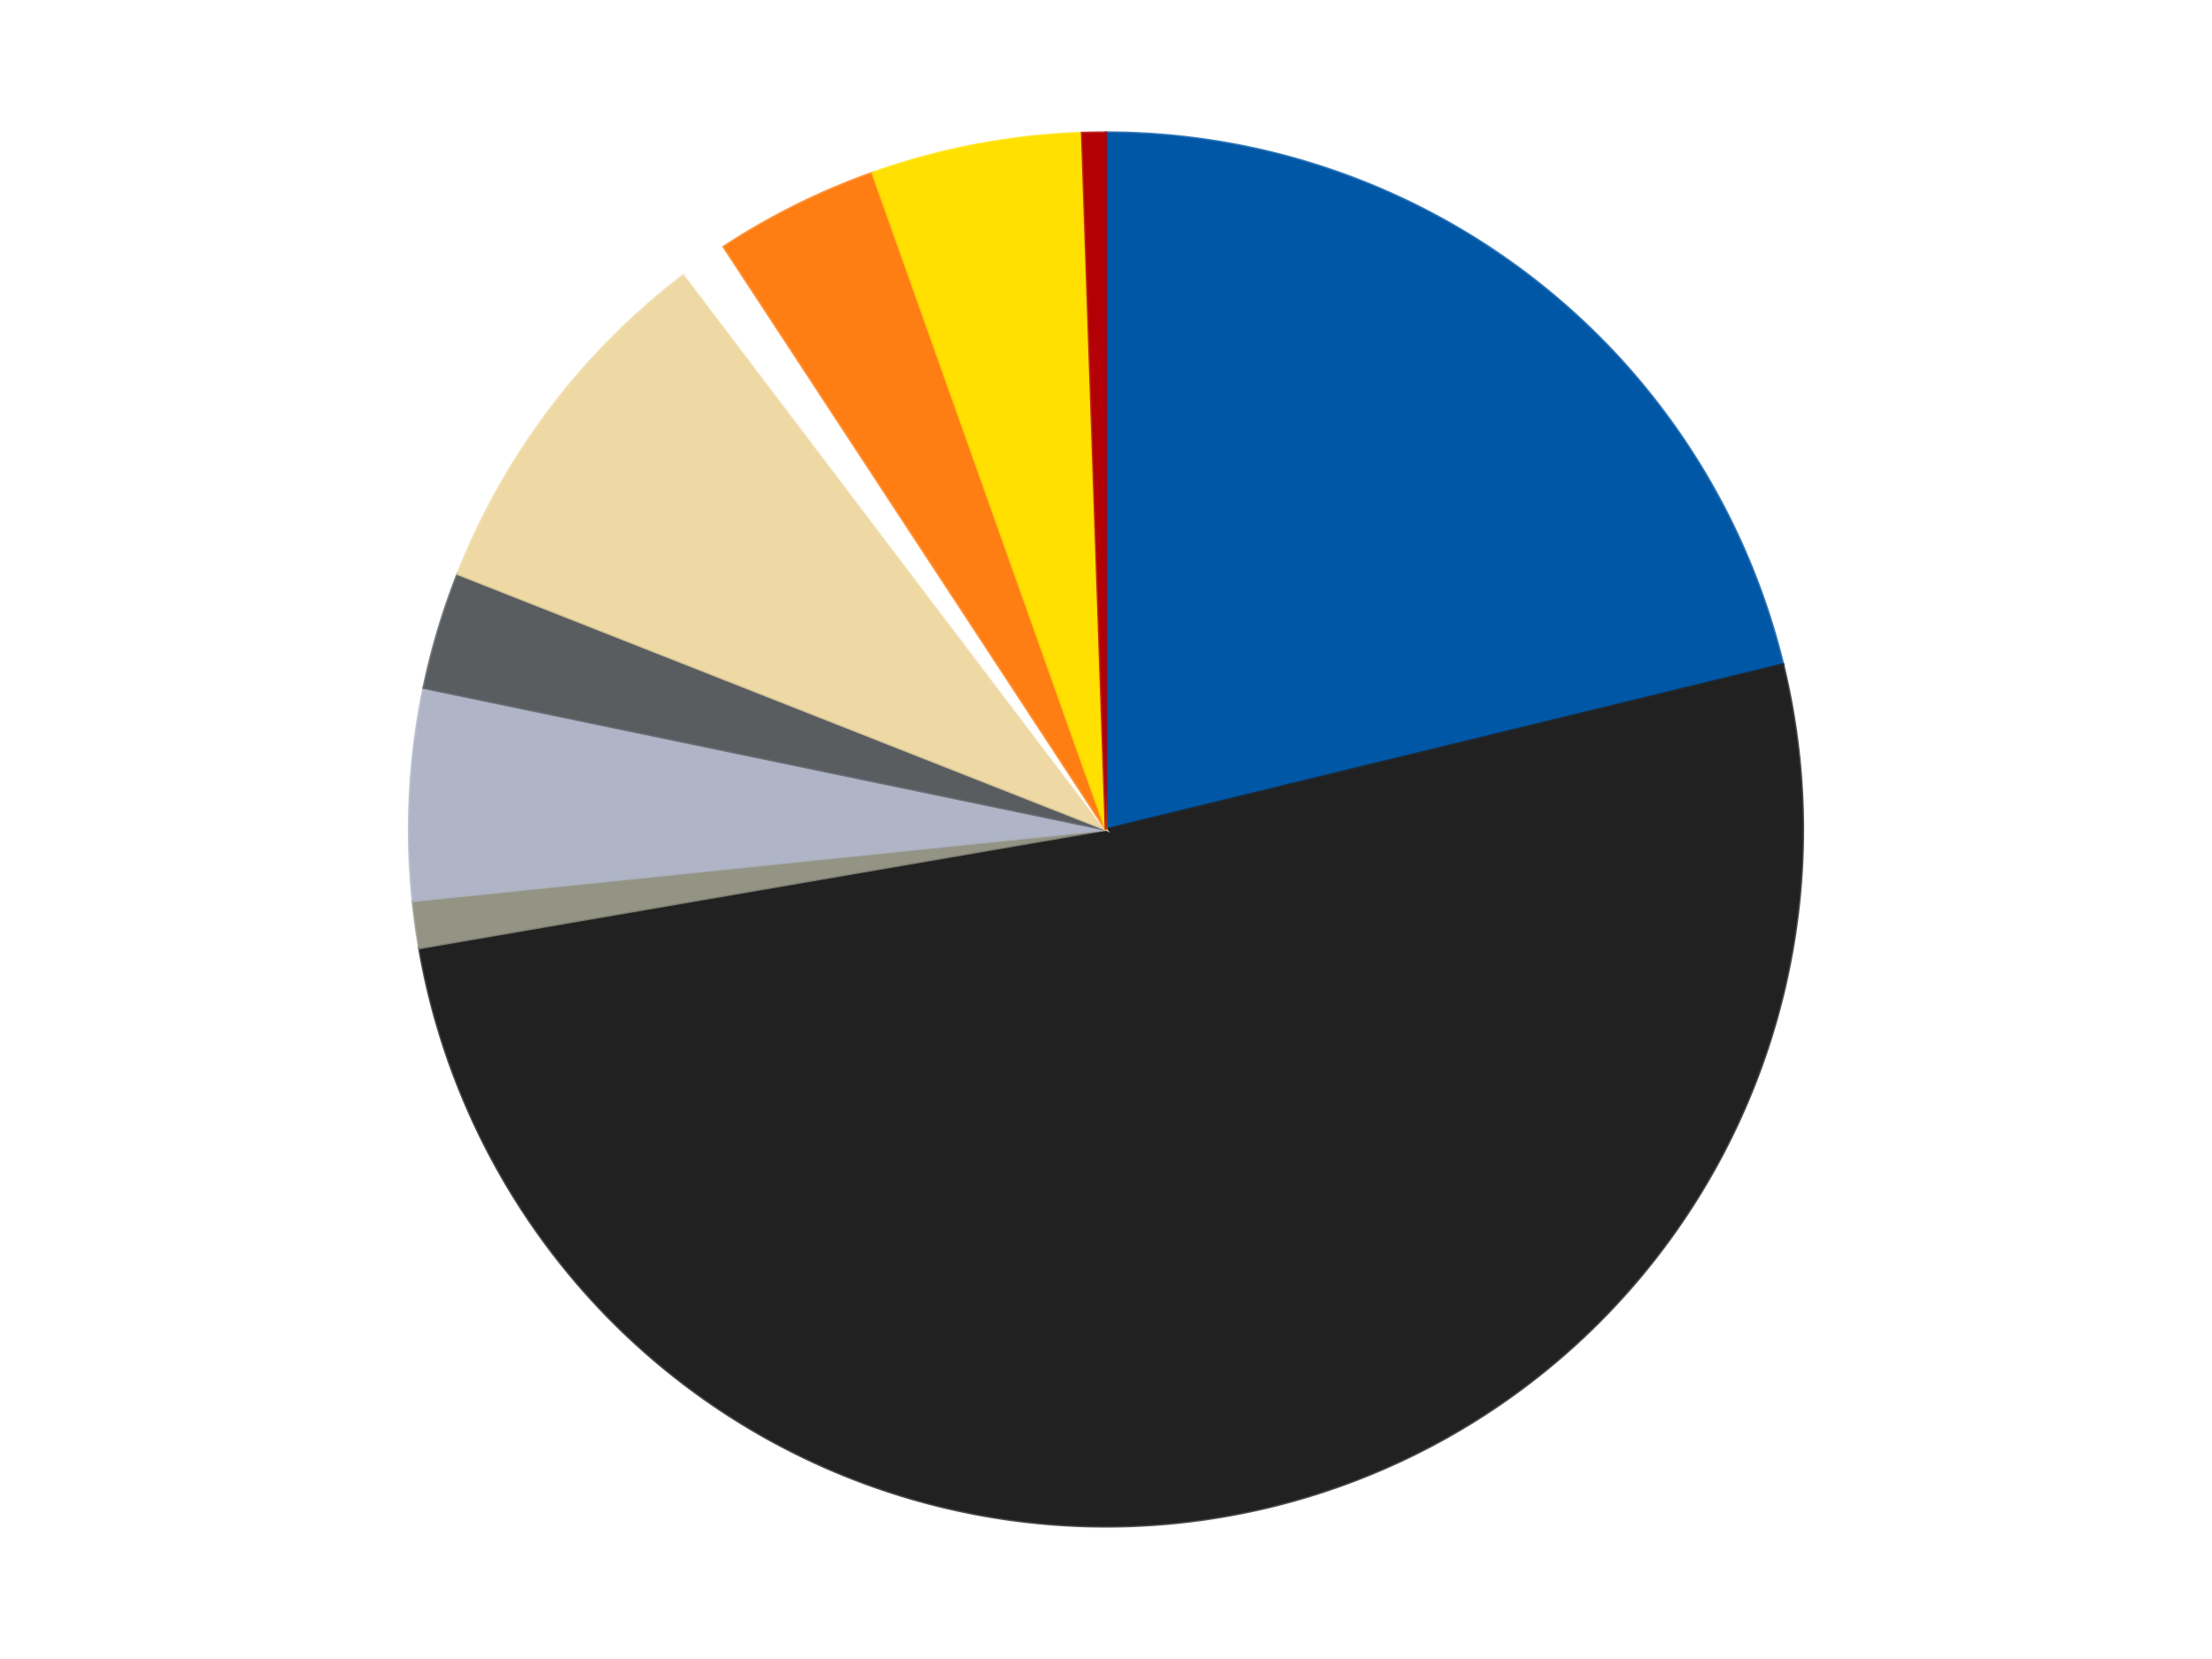 <?xml version='1.0' encoding='utf-8'?>
<svg xmlns="http://www.w3.org/2000/svg" xmlns:xlink="http://www.w3.org/1999/xlink" id="chart-aadc3a4f-b443-4cb2-b9cb-1b72905c77d1" class="pygal-chart" viewBox="0 0 800 600"><!--Generated with pygal 3.0.4 (lxml) ©Kozea 2012-2016 on 2024-07-01--><!--http://pygal.org--><!--http://github.com/Kozea/pygal--><defs><style type="text/css">#chart-aadc3a4f-b443-4cb2-b9cb-1b72905c77d1{-webkit-user-select:none;-webkit-font-smoothing:antialiased;font-family:Consolas,"Liberation Mono",Menlo,Courier,monospace}#chart-aadc3a4f-b443-4cb2-b9cb-1b72905c77d1 .title{font-family:Consolas,"Liberation Mono",Menlo,Courier,monospace;font-size:16px}#chart-aadc3a4f-b443-4cb2-b9cb-1b72905c77d1 .legends .legend text{font-family:Consolas,"Liberation Mono",Menlo,Courier,monospace;font-size:14px}#chart-aadc3a4f-b443-4cb2-b9cb-1b72905c77d1 .axis text{font-family:Consolas,"Liberation Mono",Menlo,Courier,monospace;font-size:10px}#chart-aadc3a4f-b443-4cb2-b9cb-1b72905c77d1 .axis text.major{font-family:Consolas,"Liberation Mono",Menlo,Courier,monospace;font-size:10px}#chart-aadc3a4f-b443-4cb2-b9cb-1b72905c77d1 .text-overlay text.value{font-family:Consolas,"Liberation Mono",Menlo,Courier,monospace;font-size:16px}#chart-aadc3a4f-b443-4cb2-b9cb-1b72905c77d1 .text-overlay text.label{font-family:Consolas,"Liberation Mono",Menlo,Courier,monospace;font-size:10px}#chart-aadc3a4f-b443-4cb2-b9cb-1b72905c77d1 .tooltip{font-family:Consolas,"Liberation Mono",Menlo,Courier,monospace;font-size:14px}#chart-aadc3a4f-b443-4cb2-b9cb-1b72905c77d1 text.no_data{font-family:Consolas,"Liberation Mono",Menlo,Courier,monospace;font-size:64px}
#chart-aadc3a4f-b443-4cb2-b9cb-1b72905c77d1{background-color:transparent}#chart-aadc3a4f-b443-4cb2-b9cb-1b72905c77d1 path,#chart-aadc3a4f-b443-4cb2-b9cb-1b72905c77d1 line,#chart-aadc3a4f-b443-4cb2-b9cb-1b72905c77d1 rect,#chart-aadc3a4f-b443-4cb2-b9cb-1b72905c77d1 circle{-webkit-transition:150ms;-moz-transition:150ms;transition:150ms}#chart-aadc3a4f-b443-4cb2-b9cb-1b72905c77d1 .graph &gt; .background{fill:transparent}#chart-aadc3a4f-b443-4cb2-b9cb-1b72905c77d1 .plot &gt; .background{fill:transparent}#chart-aadc3a4f-b443-4cb2-b9cb-1b72905c77d1 .graph{fill:rgba(0,0,0,.87)}#chart-aadc3a4f-b443-4cb2-b9cb-1b72905c77d1 text.no_data{fill:rgba(0,0,0,1)}#chart-aadc3a4f-b443-4cb2-b9cb-1b72905c77d1 .title{fill:rgba(0,0,0,1)}#chart-aadc3a4f-b443-4cb2-b9cb-1b72905c77d1 .legends .legend text{fill:rgba(0,0,0,.87)}#chart-aadc3a4f-b443-4cb2-b9cb-1b72905c77d1 .legends .legend:hover text{fill:rgba(0,0,0,1)}#chart-aadc3a4f-b443-4cb2-b9cb-1b72905c77d1 .axis .line{stroke:rgba(0,0,0,1)}#chart-aadc3a4f-b443-4cb2-b9cb-1b72905c77d1 .axis .guide.line{stroke:rgba(0,0,0,.54)}#chart-aadc3a4f-b443-4cb2-b9cb-1b72905c77d1 .axis .major.line{stroke:rgba(0,0,0,.87)}#chart-aadc3a4f-b443-4cb2-b9cb-1b72905c77d1 .axis text.major{fill:rgba(0,0,0,1)}#chart-aadc3a4f-b443-4cb2-b9cb-1b72905c77d1 .axis.y .guides:hover .guide.line,#chart-aadc3a4f-b443-4cb2-b9cb-1b72905c77d1 .line-graph .axis.x .guides:hover .guide.line,#chart-aadc3a4f-b443-4cb2-b9cb-1b72905c77d1 .stackedline-graph .axis.x .guides:hover .guide.line,#chart-aadc3a4f-b443-4cb2-b9cb-1b72905c77d1 .xy-graph .axis.x .guides:hover .guide.line{stroke:rgba(0,0,0,1)}#chart-aadc3a4f-b443-4cb2-b9cb-1b72905c77d1 .axis .guides:hover text{fill:rgba(0,0,0,1)}#chart-aadc3a4f-b443-4cb2-b9cb-1b72905c77d1 .reactive{fill-opacity:1.0;stroke-opacity:.8;stroke-width:1}#chart-aadc3a4f-b443-4cb2-b9cb-1b72905c77d1 .ci{stroke:rgba(0,0,0,.87)}#chart-aadc3a4f-b443-4cb2-b9cb-1b72905c77d1 .reactive.active,#chart-aadc3a4f-b443-4cb2-b9cb-1b72905c77d1 .active .reactive{fill-opacity:0.6;stroke-opacity:.9;stroke-width:4}#chart-aadc3a4f-b443-4cb2-b9cb-1b72905c77d1 .ci .reactive.active{stroke-width:1.5}#chart-aadc3a4f-b443-4cb2-b9cb-1b72905c77d1 .series text{fill:rgba(0,0,0,1)}#chart-aadc3a4f-b443-4cb2-b9cb-1b72905c77d1 .tooltip rect{fill:transparent;stroke:rgba(0,0,0,1);-webkit-transition:opacity 150ms;-moz-transition:opacity 150ms;transition:opacity 150ms}#chart-aadc3a4f-b443-4cb2-b9cb-1b72905c77d1 .tooltip .label{fill:rgba(0,0,0,.87)}#chart-aadc3a4f-b443-4cb2-b9cb-1b72905c77d1 .tooltip .label{fill:rgba(0,0,0,.87)}#chart-aadc3a4f-b443-4cb2-b9cb-1b72905c77d1 .tooltip .legend{font-size:.8em;fill:rgba(0,0,0,.54)}#chart-aadc3a4f-b443-4cb2-b9cb-1b72905c77d1 .tooltip .x_label{font-size:.6em;fill:rgba(0,0,0,1)}#chart-aadc3a4f-b443-4cb2-b9cb-1b72905c77d1 .tooltip .xlink{font-size:.5em;text-decoration:underline}#chart-aadc3a4f-b443-4cb2-b9cb-1b72905c77d1 .tooltip .value{font-size:1.5em}#chart-aadc3a4f-b443-4cb2-b9cb-1b72905c77d1 .bound{font-size:.5em}#chart-aadc3a4f-b443-4cb2-b9cb-1b72905c77d1 .max-value{font-size:.75em;fill:rgba(0,0,0,.54)}#chart-aadc3a4f-b443-4cb2-b9cb-1b72905c77d1 .map-element{fill:transparent;stroke:rgba(0,0,0,.54) !important}#chart-aadc3a4f-b443-4cb2-b9cb-1b72905c77d1 .map-element .reactive{fill-opacity:inherit;stroke-opacity:inherit}#chart-aadc3a4f-b443-4cb2-b9cb-1b72905c77d1 .color-0,#chart-aadc3a4f-b443-4cb2-b9cb-1b72905c77d1 .color-0 a:visited{stroke:#F44336;fill:#F44336}#chart-aadc3a4f-b443-4cb2-b9cb-1b72905c77d1 .color-1,#chart-aadc3a4f-b443-4cb2-b9cb-1b72905c77d1 .color-1 a:visited{stroke:#3F51B5;fill:#3F51B5}#chart-aadc3a4f-b443-4cb2-b9cb-1b72905c77d1 .color-2,#chart-aadc3a4f-b443-4cb2-b9cb-1b72905c77d1 .color-2 a:visited{stroke:#009688;fill:#009688}#chart-aadc3a4f-b443-4cb2-b9cb-1b72905c77d1 .color-3,#chart-aadc3a4f-b443-4cb2-b9cb-1b72905c77d1 .color-3 a:visited{stroke:#FFC107;fill:#FFC107}#chart-aadc3a4f-b443-4cb2-b9cb-1b72905c77d1 .color-4,#chart-aadc3a4f-b443-4cb2-b9cb-1b72905c77d1 .color-4 a:visited{stroke:#FF5722;fill:#FF5722}#chart-aadc3a4f-b443-4cb2-b9cb-1b72905c77d1 .color-5,#chart-aadc3a4f-b443-4cb2-b9cb-1b72905c77d1 .color-5 a:visited{stroke:#9C27B0;fill:#9C27B0}#chart-aadc3a4f-b443-4cb2-b9cb-1b72905c77d1 .color-6,#chart-aadc3a4f-b443-4cb2-b9cb-1b72905c77d1 .color-6 a:visited{stroke:#03A9F4;fill:#03A9F4}#chart-aadc3a4f-b443-4cb2-b9cb-1b72905c77d1 .color-7,#chart-aadc3a4f-b443-4cb2-b9cb-1b72905c77d1 .color-7 a:visited{stroke:#8BC34A;fill:#8BC34A}#chart-aadc3a4f-b443-4cb2-b9cb-1b72905c77d1 .color-8,#chart-aadc3a4f-b443-4cb2-b9cb-1b72905c77d1 .color-8 a:visited{stroke:#FF9800;fill:#FF9800}#chart-aadc3a4f-b443-4cb2-b9cb-1b72905c77d1 .color-9,#chart-aadc3a4f-b443-4cb2-b9cb-1b72905c77d1 .color-9 a:visited{stroke:#E91E63;fill:#E91E63}#chart-aadc3a4f-b443-4cb2-b9cb-1b72905c77d1 .text-overlay .color-0 text{fill:black}#chart-aadc3a4f-b443-4cb2-b9cb-1b72905c77d1 .text-overlay .color-1 text{fill:black}#chart-aadc3a4f-b443-4cb2-b9cb-1b72905c77d1 .text-overlay .color-2 text{fill:black}#chart-aadc3a4f-b443-4cb2-b9cb-1b72905c77d1 .text-overlay .color-3 text{fill:black}#chart-aadc3a4f-b443-4cb2-b9cb-1b72905c77d1 .text-overlay .color-4 text{fill:black}#chart-aadc3a4f-b443-4cb2-b9cb-1b72905c77d1 .text-overlay .color-5 text{fill:black}#chart-aadc3a4f-b443-4cb2-b9cb-1b72905c77d1 .text-overlay .color-6 text{fill:black}#chart-aadc3a4f-b443-4cb2-b9cb-1b72905c77d1 .text-overlay .color-7 text{fill:black}#chart-aadc3a4f-b443-4cb2-b9cb-1b72905c77d1 .text-overlay .color-8 text{fill:black}#chart-aadc3a4f-b443-4cb2-b9cb-1b72905c77d1 .text-overlay .color-9 text{fill:black}
#chart-aadc3a4f-b443-4cb2-b9cb-1b72905c77d1 text.no_data{text-anchor:middle}#chart-aadc3a4f-b443-4cb2-b9cb-1b72905c77d1 .guide.line{fill:none}#chart-aadc3a4f-b443-4cb2-b9cb-1b72905c77d1 .centered{text-anchor:middle}#chart-aadc3a4f-b443-4cb2-b9cb-1b72905c77d1 .title{text-anchor:middle}#chart-aadc3a4f-b443-4cb2-b9cb-1b72905c77d1 .legends .legend text{fill-opacity:1}#chart-aadc3a4f-b443-4cb2-b9cb-1b72905c77d1 .axis.x text{text-anchor:middle}#chart-aadc3a4f-b443-4cb2-b9cb-1b72905c77d1 .axis.x:not(.web) text[transform]{text-anchor:start}#chart-aadc3a4f-b443-4cb2-b9cb-1b72905c77d1 .axis.x:not(.web) text[transform].backwards{text-anchor:end}#chart-aadc3a4f-b443-4cb2-b9cb-1b72905c77d1 .axis.y text{text-anchor:end}#chart-aadc3a4f-b443-4cb2-b9cb-1b72905c77d1 .axis.y text[transform].backwards{text-anchor:start}#chart-aadc3a4f-b443-4cb2-b9cb-1b72905c77d1 .axis.y2 text{text-anchor:start}#chart-aadc3a4f-b443-4cb2-b9cb-1b72905c77d1 .axis.y2 text[transform].backwards{text-anchor:end}#chart-aadc3a4f-b443-4cb2-b9cb-1b72905c77d1 .axis .guide.line{stroke-dasharray:4,4;stroke:black}#chart-aadc3a4f-b443-4cb2-b9cb-1b72905c77d1 .axis .major.guide.line{stroke-dasharray:6,6;stroke:black}#chart-aadc3a4f-b443-4cb2-b9cb-1b72905c77d1 .horizontal .axis.y .guide.line,#chart-aadc3a4f-b443-4cb2-b9cb-1b72905c77d1 .horizontal .axis.y2 .guide.line,#chart-aadc3a4f-b443-4cb2-b9cb-1b72905c77d1 .vertical .axis.x .guide.line{opacity:0}#chart-aadc3a4f-b443-4cb2-b9cb-1b72905c77d1 .horizontal .axis.always_show .guide.line,#chart-aadc3a4f-b443-4cb2-b9cb-1b72905c77d1 .vertical .axis.always_show .guide.line{opacity:1 !important}#chart-aadc3a4f-b443-4cb2-b9cb-1b72905c77d1 .axis.y .guides:hover .guide.line,#chart-aadc3a4f-b443-4cb2-b9cb-1b72905c77d1 .axis.y2 .guides:hover .guide.line,#chart-aadc3a4f-b443-4cb2-b9cb-1b72905c77d1 .axis.x .guides:hover .guide.line{opacity:1}#chart-aadc3a4f-b443-4cb2-b9cb-1b72905c77d1 .axis .guides:hover text{opacity:1}#chart-aadc3a4f-b443-4cb2-b9cb-1b72905c77d1 .nofill{fill:none}#chart-aadc3a4f-b443-4cb2-b9cb-1b72905c77d1 .subtle-fill{fill-opacity:.2}#chart-aadc3a4f-b443-4cb2-b9cb-1b72905c77d1 .dot{stroke-width:1px;fill-opacity:1;stroke-opacity:1}#chart-aadc3a4f-b443-4cb2-b9cb-1b72905c77d1 .dot.active{stroke-width:5px}#chart-aadc3a4f-b443-4cb2-b9cb-1b72905c77d1 .dot.negative{fill:transparent}#chart-aadc3a4f-b443-4cb2-b9cb-1b72905c77d1 text,#chart-aadc3a4f-b443-4cb2-b9cb-1b72905c77d1 tspan{stroke:none !important}#chart-aadc3a4f-b443-4cb2-b9cb-1b72905c77d1 .series text.active{opacity:1}#chart-aadc3a4f-b443-4cb2-b9cb-1b72905c77d1 .tooltip rect{fill-opacity:.95;stroke-width:.5}#chart-aadc3a4f-b443-4cb2-b9cb-1b72905c77d1 .tooltip text{fill-opacity:1}#chart-aadc3a4f-b443-4cb2-b9cb-1b72905c77d1 .showable{visibility:hidden}#chart-aadc3a4f-b443-4cb2-b9cb-1b72905c77d1 .showable.shown{visibility:visible}#chart-aadc3a4f-b443-4cb2-b9cb-1b72905c77d1 .gauge-background{fill:rgba(229,229,229,1);stroke:none}#chart-aadc3a4f-b443-4cb2-b9cb-1b72905c77d1 .bg-lines{stroke:transparent;stroke-width:2px}</style><script type="text/javascript">window.pygal = window.pygal || {};window.pygal.config = window.pygal.config || {};window.pygal.config['aadc3a4f-b443-4cb2-b9cb-1b72905c77d1'] = {"allow_interruptions": false, "box_mode": "extremes", "classes": ["pygal-chart"], "css": ["file://style.css", "file://graph.css"], "defs": [], "disable_xml_declaration": false, "dots_size": 2.5, "dynamic_print_values": false, "explicit_size": false, "fill": false, "force_uri_protocol": "https", "formatter": null, "half_pie": false, "height": 600, "include_x_axis": false, "inner_radius": 0, "interpolate": null, "interpolation_parameters": {}, "interpolation_precision": 250, "inverse_y_axis": false, "js": ["//kozea.github.io/pygal.js/2.0.x/pygal-tooltips.min.js"], "legend_at_bottom": false, "legend_at_bottom_columns": null, "legend_box_size": 12, "logarithmic": false, "margin": 20, "margin_bottom": null, "margin_left": null, "margin_right": null, "margin_top": null, "max_scale": 16, "min_scale": 4, "missing_value_fill_truncation": "x", "no_data_text": "No data", "no_prefix": false, "order_min": null, "pretty_print": false, "print_labels": false, "print_values": false, "print_values_position": "center", "print_zeroes": true, "range": null, "rounded_bars": null, "secondary_range": null, "show_dots": true, "show_legend": false, "show_minor_x_labels": true, "show_minor_y_labels": true, "show_only_major_dots": false, "show_x_guides": false, "show_x_labels": true, "show_y_guides": true, "show_y_labels": true, "spacing": 10, "stack_from_top": false, "strict": false, "stroke": true, "stroke_style": null, "style": {"background": "transparent", "ci_colors": [], "colors": ["#F44336", "#3F51B5", "#009688", "#FFC107", "#FF5722", "#9C27B0", "#03A9F4", "#8BC34A", "#FF9800", "#E91E63", "#2196F3", "#4CAF50", "#FFEB3B", "#673AB7", "#00BCD4", "#CDDC39", "#9E9E9E", "#607D8B"], "dot_opacity": "1", "font_family": "Consolas, \"Liberation Mono\", Menlo, Courier, monospace", "foreground": "rgba(0, 0, 0, .87)", "foreground_strong": "rgba(0, 0, 0, 1)", "foreground_subtle": "rgba(0, 0, 0, .54)", "guide_stroke_color": "black", "guide_stroke_dasharray": "4,4", "label_font_family": "Consolas, \"Liberation Mono\", Menlo, Courier, monospace", "label_font_size": 10, "legend_font_family": "Consolas, \"Liberation Mono\", Menlo, Courier, monospace", "legend_font_size": 14, "major_guide_stroke_color": "black", "major_guide_stroke_dasharray": "6,6", "major_label_font_family": "Consolas, \"Liberation Mono\", Menlo, Courier, monospace", "major_label_font_size": 10, "no_data_font_family": "Consolas, \"Liberation Mono\", Menlo, Courier, monospace", "no_data_font_size": 64, "opacity": "1.0", "opacity_hover": "0.6", "plot_background": "transparent", "stroke_opacity": ".8", "stroke_opacity_hover": ".9", "stroke_width": "1", "stroke_width_hover": "4", "title_font_family": "Consolas, \"Liberation Mono\", Menlo, Courier, monospace", "title_font_size": 16, "tooltip_font_family": "Consolas, \"Liberation Mono\", Menlo, Courier, monospace", "tooltip_font_size": 14, "transition": "150ms", "value_background": "rgba(229, 229, 229, 1)", "value_colors": [], "value_font_family": "Consolas, \"Liberation Mono\", Menlo, Courier, monospace", "value_font_size": 16, "value_label_font_family": "Consolas, \"Liberation Mono\", Menlo, Courier, monospace", "value_label_font_size": 10}, "title": null, "tooltip_border_radius": 0, "tooltip_fancy_mode": true, "truncate_label": null, "truncate_legend": null, "width": 800, "x_label_rotation": 0, "x_labels": null, "x_labels_major": null, "x_labels_major_count": null, "x_labels_major_every": null, "x_title": null, "xrange": null, "y_label_rotation": 0, "y_labels": null, "y_labels_major": null, "y_labels_major_count": null, "y_labels_major_every": null, "y_title": null, "zero": 0, "legends": ["Blue", "Black", "Trans-Black", "Light Bluish Gray", "Dark Bluish Gray", "Tan", "White", "Orange", "Yellow", "Red"]}</script><script type="text/javascript" xlink:href="https://kozea.github.io/pygal.js/2.0.x/pygal-tooltips.min.js"/></defs><title>Pygal</title><g class="graph pie-graph vertical"><rect x="0" y="0" width="800" height="600" class="background"/><g transform="translate(20, 20)" class="plot"><rect x="0" y="0" width="760" height="560" class="background"/><g class="series serie-0 color-0"><g class="slices"><g class="slice" style="fill: #0057A6; stroke: #0057A6"><path d="M380 28 A252 252 0 0 1 624.835 220.335 L380 280 A0 0 0 0 0 380 280 z" class="slice reactive tooltip-trigger"/><desc class="value">39</desc><desc class="x centered">457.8367781343585</desc><desc class="y centered">180.9170248243289</desc></g></g></g><g class="series serie-1 color-1"><g class="slices"><g class="slice" style="fill: #212121; stroke: #212121"><path d="M624.835 220.335 A252 252 0 1 1 131.664 322.817 L380 280 A0 0 0 1 0 380 280 z" class="slice reactive tooltip-trigger"/><desc class="value">94</desc><desc class="x centered">405.63545764463186</desc><desc class="y centered">403.36459504797267</desc></g></g></g><g class="series serie-2 color-2"><g class="slices"><g class="slice" style="fill: #939484; stroke: #939484"><path d="M131.664 322.817 A252 252 0 0 1 129.321 305.771 L380 280 A0 0 0 0 0 380 280 z" class="slice reactive tooltip-trigger"/><desc class="value">2</desc><desc class="x centered">255.17357079942235</desc><desc class="y centered">297.15699778612714</desc></g></g></g><g class="series serie-3 color-3"><g class="slices"><g class="slice" style="fill: #AFB5C7; stroke: #AFB5C7"><path d="M129.321 305.771 A252 252 0 0 1 133.271 228.729 L380 280 A0 0 0 0 0 380 280 z" class="slice reactive tooltip-trigger"/><desc class="value">9</desc><desc class="x centered">254.1652540846704</desc><desc class="y centered">273.548897735701</desc></g></g></g><g class="series serie-4 color-4"><g class="slices"><g class="slice" style="fill: #595D60; stroke: #595D60"><path d="M133.271 228.729 A252 252 0 0 1 145.57 187.553 L380 280 A0 0 0 0 0 380 280 z" class="slice reactive tooltip-trigger"/><desc class="value">5</desc><desc class="x centered">259.2704936548903</desc><desc class="y centered">243.93913065848096</desc></g></g></g><g class="series serie-5 color-5"><g class="slices"><g class="slice" style="fill: #EED9A4; stroke: #EED9A4"><path d="M145.57 187.553 A252 252 0 0 1 227.732 79.205 L380 280 A0 0 0 0 0 380 280 z" class="slice reactive tooltip-trigger"/><desc class="value">16</desc><desc class="x centered">279.60255596159607</desc><desc class="y centered">203.86621492034206</desc></g></g></g><g class="series serie-6 color-6"><g class="slices"><g class="slice" style="fill: #FFFFFF; stroke: #FFFFFF"><path d="M227.732 79.205 A252 252 0 0 1 241.79 69.282 L380 280 A0 0 0 0 0 380 280 z" class="slice reactive tooltip-trigger"/><desc class="value">2</desc><desc class="x centered">307.3382794135267</desc><desc class="y centered">177.06179348068434</desc></g></g></g><g class="series serie-7 color-7"><g class="slices"><g class="slice" style="fill: #FF7E14; stroke: #FF7E14"><path d="M241.79 69.282 A252 252 0 0 1 295.61 42.55 L380 280 A0 0 0 0 0 380 280 z" class="slice reactive tooltip-trigger"/><desc class="value">7</desc><desc class="x centered">323.9502761828254</desc><desc class="y centered">167.15307509719884</desc></g></g></g><g class="series serie-8 color-8"><g class="slices"><g class="slice" style="fill: #FFE001; stroke: #FFE001"><path d="M295.61 42.55 A252 252 0 0 1 371.396 28.147 L380 280 A0 0 0 0 0 380 280 z" class="slice reactive tooltip-trigger"/><desc class="value">9</desc><desc class="x centered">356.47448795914795</desc><desc class="y centered">156.2157106769372</desc></g></g></g><g class="series serie-9 color-9"><g class="slices"><g class="slice" style="fill: #B30006; stroke: #B30006"><path d="M371.396 28.147 A252 252 0 0 1 380 28 L380 280 A0 0 0 0 0 380 280 z" class="slice reactive tooltip-trigger"/><desc class="value">1</desc><desc class="x centered">377.84879650955327</desc><desc class="y centered">154.01836513387084</desc></g></g></g></g><g class="titles"/><g transform="translate(20, 20)" class="plot overlay"><g class="series serie-0 color-0"/><g class="series serie-1 color-1"/><g class="series serie-2 color-2"/><g class="series serie-3 color-3"/><g class="series serie-4 color-4"/><g class="series serie-5 color-5"/><g class="series serie-6 color-6"/><g class="series serie-7 color-7"/><g class="series serie-8 color-8"/><g class="series serie-9 color-9"/></g><g transform="translate(20, 20)" class="plot text-overlay"><g class="series serie-0 color-0"/><g class="series serie-1 color-1"/><g class="series serie-2 color-2"/><g class="series serie-3 color-3"/><g class="series serie-4 color-4"/><g class="series serie-5 color-5"/><g class="series serie-6 color-6"/><g class="series serie-7 color-7"/><g class="series serie-8 color-8"/><g class="series serie-9 color-9"/></g><g transform="translate(20, 20)" class="plot tooltip-overlay"><g transform="translate(0 0)" style="opacity: 0" class="tooltip"><rect rx="0" ry="0" width="0" height="0" class="tooltip-box"/><g class="text"/></g></g></g></svg>